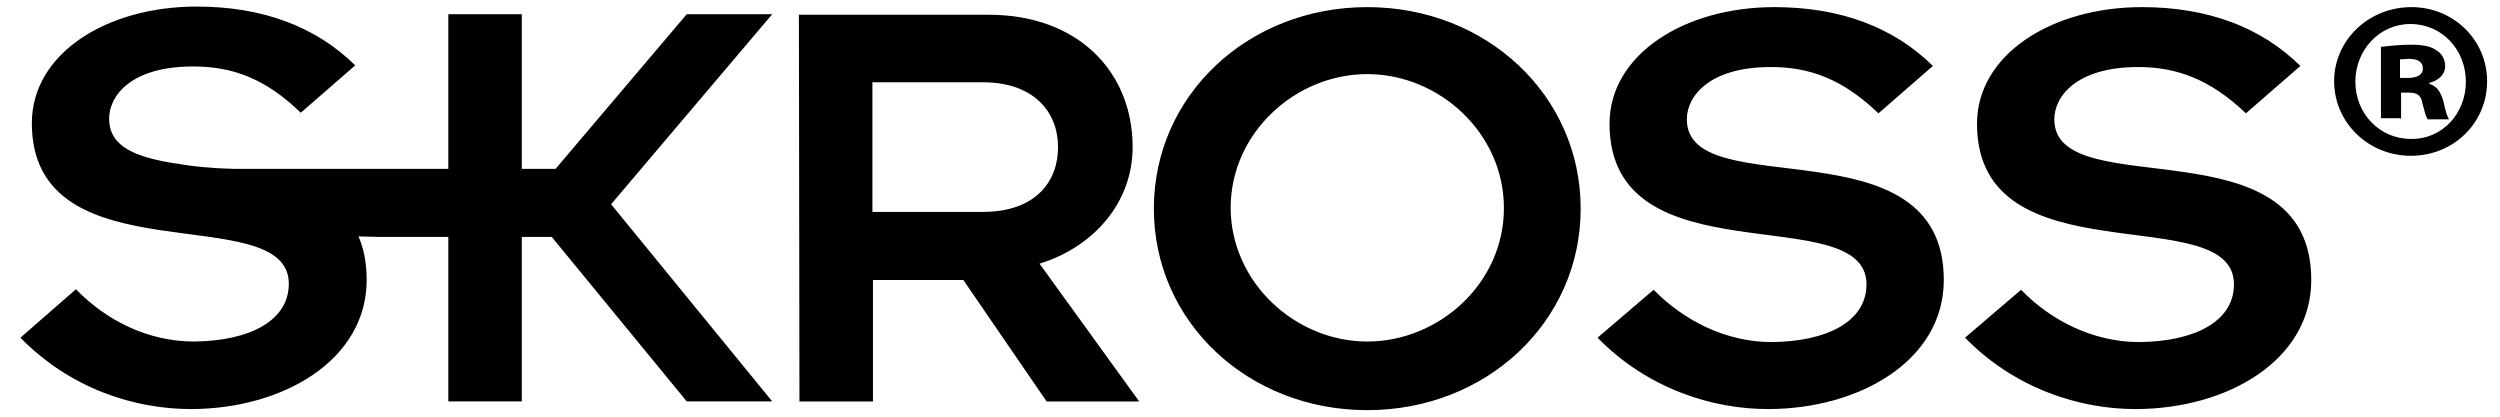 <svg xmlns="http://www.w3.org/2000/svg" fill="none" viewBox="0 0 190 32" width="150" height="25"><path fill="#000" d="M60.356 1.133h14.592c6.815 0 11.038 4.35 11.038 10.164 0 4.308-3.052 7.696-7.15 8.951l7.652 10.582H79.38l-6.397-9.327h-6.94v9.327h-5.645l-.042-29.697Zm5.645 15.141h8.487c4.014 0 5.77-2.3 5.77-4.977 0-2.677-1.84-4.978-5.77-4.978h-8.487v9.955ZM104.006.547c9.157 0 16.39 6.776 16.39 15.476 0 8.7-7.233 15.476-16.39 15.476-9.156 0-16.39-6.776-16.39-15.476 0-8.7 7.234-15.476 16.39-15.476Zm0 25.682c5.519 0 10.495-4.476 10.495-10.248 0-5.772-4.976-10.29-10.495-10.29-5.519 0-10.494 4.518-10.494 10.29.042 5.772 5.017 10.248 10.494 10.248ZM125.998 22.255c2.3 2.343 5.519 4.016 9.073 4.016 4.265-.042 7.275-1.59 7.275-4.434 0-6.609-19.734-.209-19.734-12.339 0-5.27 5.686-8.951 12.668-8.951 5.059 0 9.157 1.547 12.167 4.517l-4.181 3.64c-2.76-2.636-5.268-3.556-8.278-3.556-4.683 0-6.439 2.217-6.439 4.015 0 6.651 19.734 0 19.734 12.34 0 6.19-6.48 9.913-13.505 9.913-4.264 0-9.24-1.548-13.086-5.48l4.306-3.68ZM154.22 22.255c2.258 2.343 5.519 4.016 9.073 4.016 4.265-.042 7.275-1.59 7.275-4.434 0-6.609-19.734-.209-19.734-12.339 0-5.27 5.686-8.951 12.668-8.951 5.059 0 9.157 1.547 12.167 4.517l-4.181 3.64c-2.76-2.636-5.352-3.556-8.279-3.556-4.682 0-6.438 2.217-6.438 4.015 0 6.651 19.734 0 19.734 12.34 0 6.19-6.48 9.913-13.505 9.913-4.264 0-9.24-1.548-13.086-5.48l4.306-3.68ZM28.163 18.197h5.268v12.632h5.644V18.197h2.3l10.368 12.632h6.565L45.932 15.687 58.308 1.09h-6.565L41.667 12.97h-2.592V1.088h-5.644v11.88H16.957c-1.588-.042-3.135-.168-4.431-.419h-.084c-2.885-.46-5.06-1.213-5.06-3.43 0-1.798 1.715-4.015 6.44-4.015 2.968 0 5.519.878 8.278 3.555l4.181-3.639C23.271 2.051 19.173.504 14.114.504 7.132.504 1.446 4.143 1.446 9.455c0 12.088 19.734 5.73 19.734 12.34 0 2.843-3.01 4.391-7.275 4.433-3.553 0-6.773-1.631-9.072-4.016L.568 25.935c3.846 3.932 8.78 5.48 13.087 5.48 7.024 0 13.504-3.723 13.504-9.914 0-1.296-.209-2.384-.627-3.346l1.63.042ZM184.198.547c3.261 0 5.812 2.551 5.812 5.688 0 3.221-2.592 5.73-5.854 5.73-3.261 0-5.895-2.55-5.895-5.73 0-3.137 2.634-5.688 5.937-5.688Zm-.083 1.297c-2.384 0-4.223 2.007-4.223 4.433 0 2.426 1.839 4.392 4.264 4.392 2.425.042 4.223-1.966 4.223-4.392s-1.798-4.433-4.264-4.433Zm-.753 7.236h-1.505V3.6c.46-.042 1.254-.167 2.258-.167 1.17 0 1.63.167 2.048.46.335.21.627.628.627 1.213 0 .586-.501 1.088-1.212 1.255v.084c.585.167.878.627 1.087 1.38.167.795.293 1.13.418 1.338h-1.63c-.168-.209-.251-.669-.419-1.254-.083-.586-.418-.795-1.003-.795h-.627v2.008h-.042V9.08Zm0-3.096h.585c.628 0 1.129-.209 1.129-.71 0-.503-.334-.753-1.087-.753-.251 0-.502.041-.669.041v1.422h.042Z"/></svg>